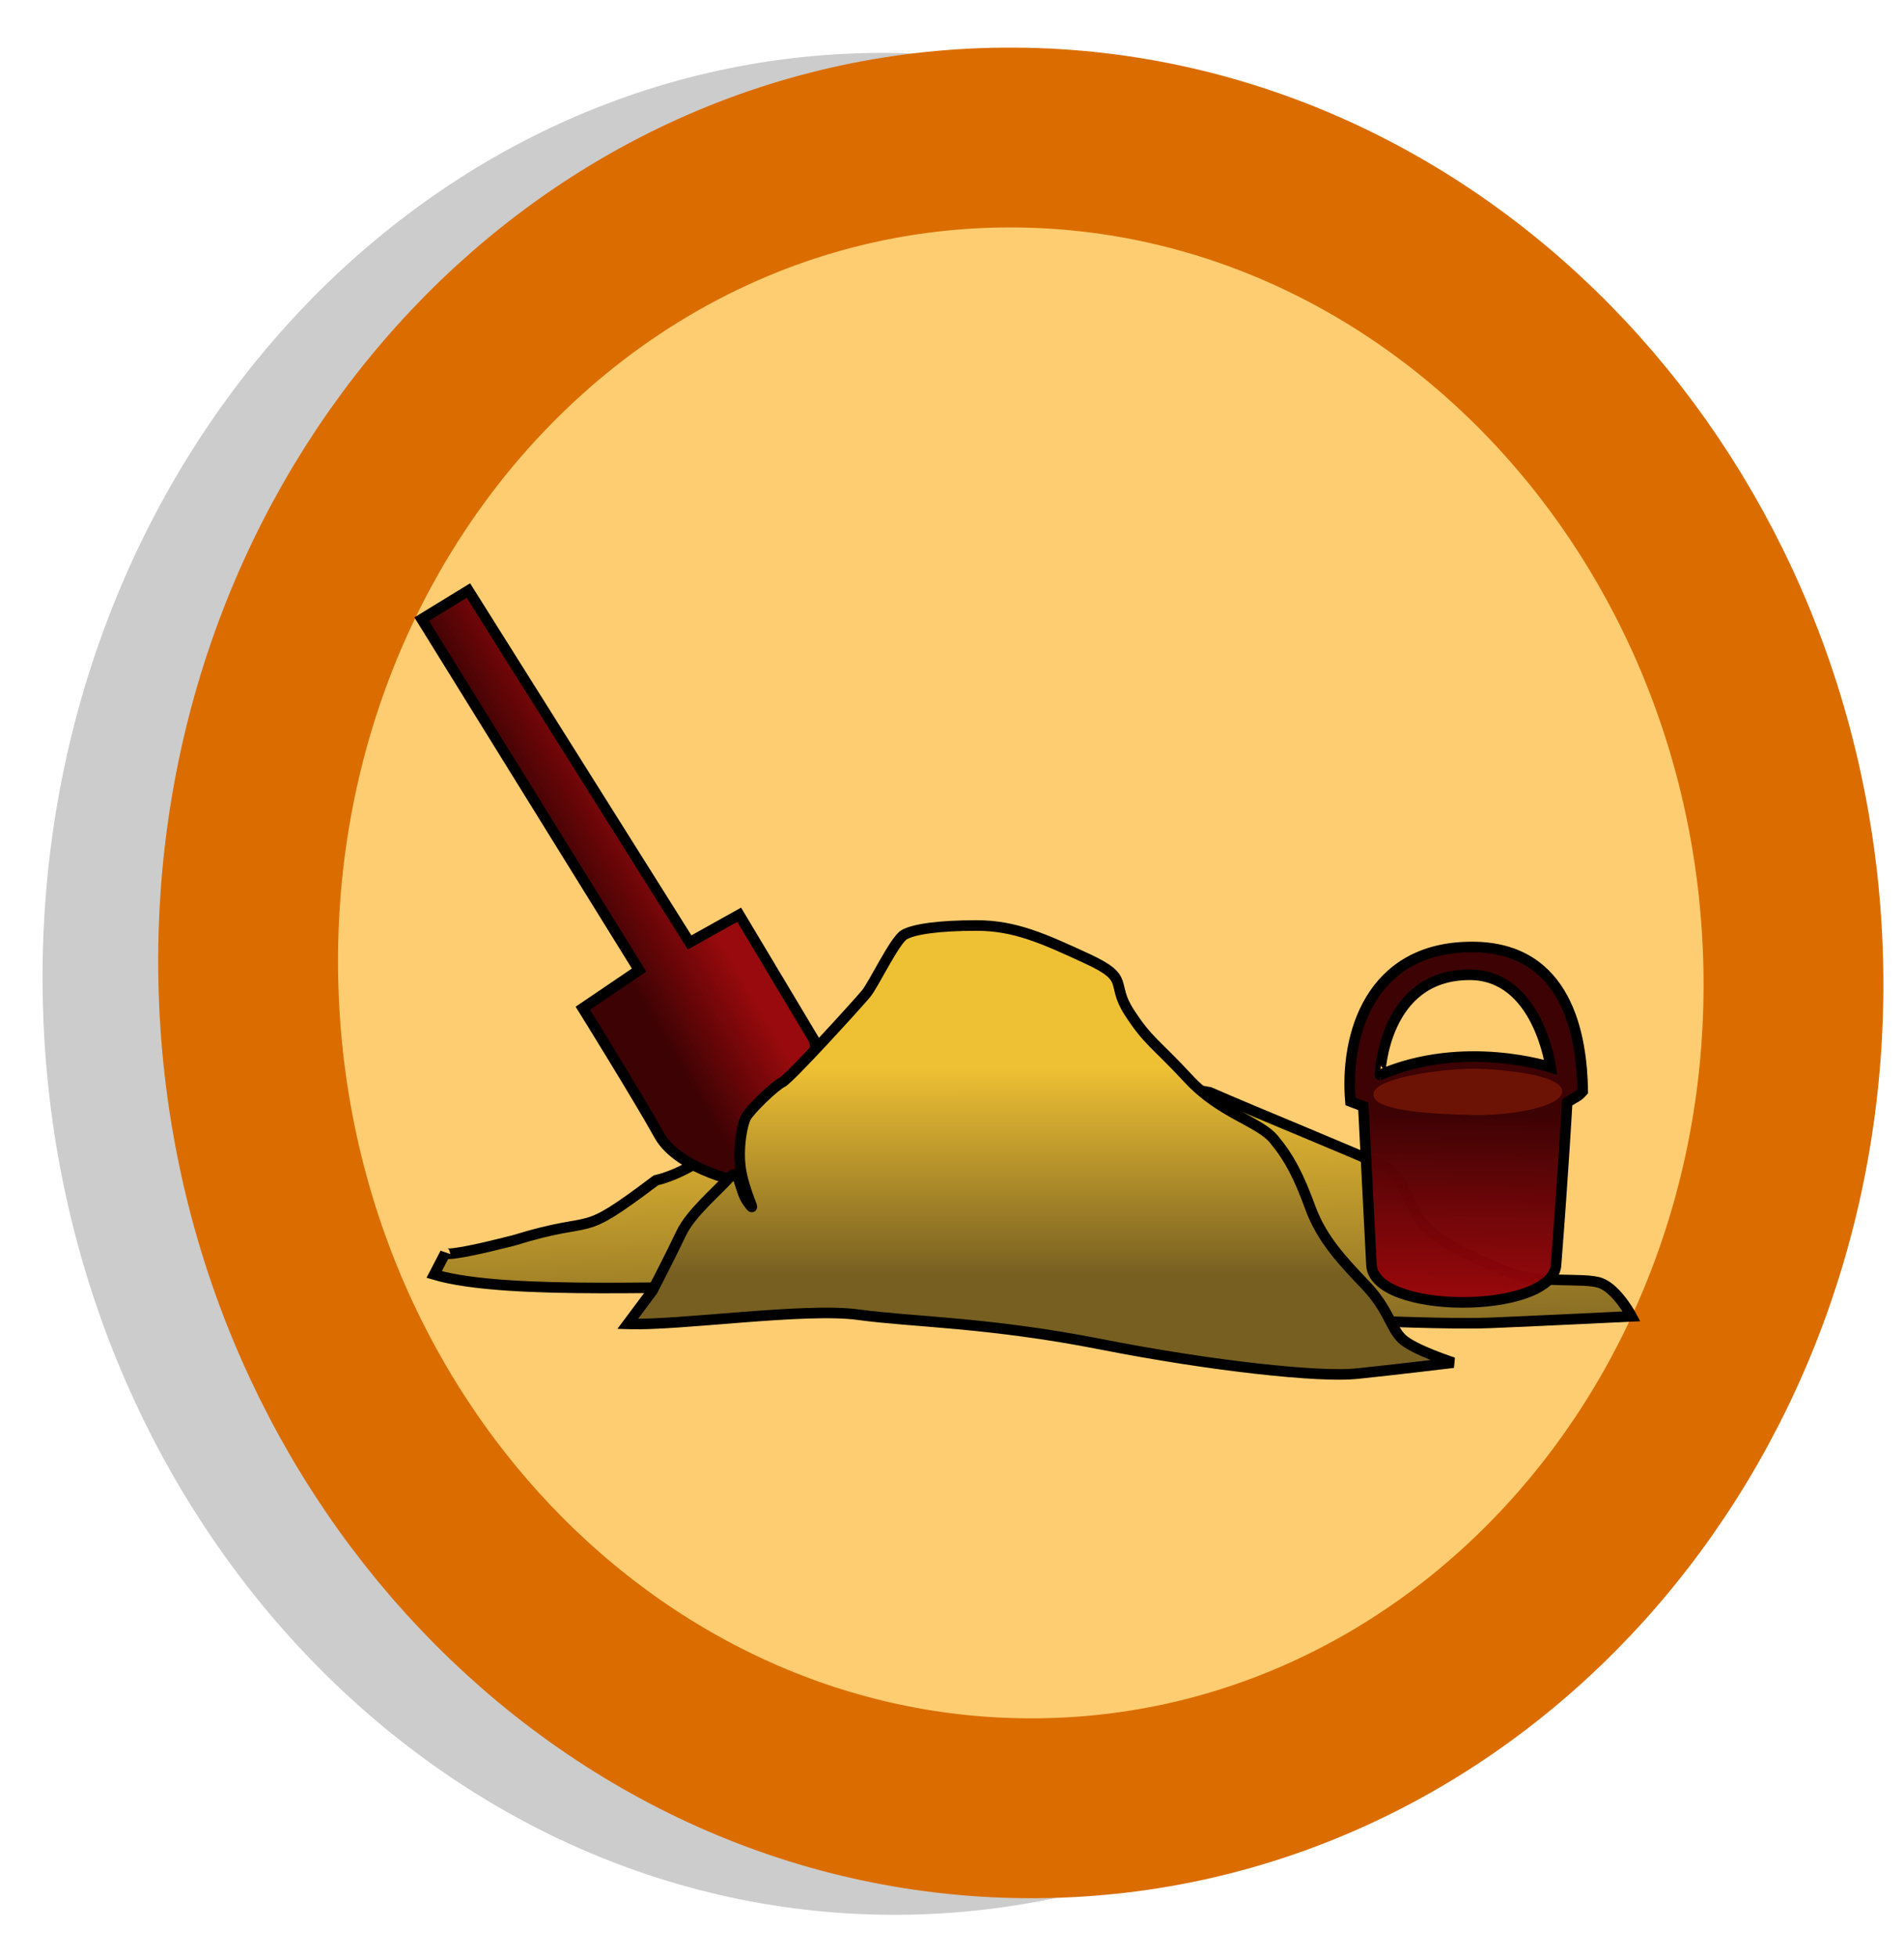 <?xml version="1.0" encoding="utf-8"?>
<!-- Generator: Adobe Illustrator 16.0.0, SVG Export Plug-In . SVG Version: 6.00 Build 0)  -->
<!DOCTYPE svg PUBLIC "-//W3C//DTD SVG 1.1//EN" "http://www.w3.org/Graphics/SVG/1.1/DTD/svg11.dtd">
<svg version="1.1" id="圖層_1" xmlns:dc="http://purl.org/dc/elements/1.1/" xmlns:cc="http://creativecommons.org/ns#" xmlns:rdf="http://www.w3.org/1999/02/22-rdf-syntax-ns#" xmlns:svg="http://www.w3.org/2000/svg" xmlns="http://www.w3.org/2000/svg" xmlns:xlink="http://www.w3.org/1999/xlink" xmlns:sodipodi="http://sodipodi.sourceforge.net/DTD/sodipodi-0.dtd" xmlns:inkscape="http://www.inkscape.org/namespaces/inkscape"  x="0px" y="0px"
	 width="180px" height="185px" viewBox="0 0 180 185" enable-background="new 0 0 180 185" xml:space="preserve">
<g>
	<path fill-opacity="0.2" d="M83,5C38.815,5.304,3.459,44.944,4.029,93.539c0.57,48.595,36.852,87.742,81.036,87.439
		c44.185-0.305,79.541-39.944,78.971-88.54C163.471,44.273,127.799,5.301,84,5"/>
	<path fill="#FFCD71" stroke="#DB6D00" stroke-width="17" d="M95,13c-40.334,0.298-72.359,35.89-71.529,79.495
		c0.83,43.605,34.201,78.712,74.535,78.414c40.334-0.299,72.359-35.889,71.529-79.495C168.713,48.23,135.952,13.295,96,13H95z"/>
</g>
<g>
	
		<g id="g3894" transform="translate(-58.999,-275.358)" inkscape:label="Sand rear pile" sodipodi:insensitive="true" inkscape:groupmode="layer">
		
			<linearGradient id="path3896_1_" gradientUnits="userSpaceOnUse" x1="272.53" y1="-126.296" x2="271.717" y2="-98.16" gradientTransform="matrix(1 0 0 -1 -115.654 279.424)">
			<stop  offset="0" style="stop-color:#775F21"/>
			<stop  offset="1" style="stop-color:#EEC034"/>
		</linearGradient>
		
			<path id="path3896" inkscape:connector-curvature="0" sodipodi:nodetypes="cssscsssscccccc" fill="url(#path3896_1_)" stroke="#000000" d="
			M100.044,395.821c7.047,2.085,24.456,0.88,31.764,1.29c7.31,0.41,17.751,0.41,33.152,1.638c15.399,1.23,30.02,1.843,34.978,1.64
			c4.959-0.205,13.313-0.615,13.313-0.615s-1.336-2.52-2.9-3.134c-1.569-0.613-5.975,0.165-9.107-1.166
			c-3.132-1.33-6.005-2.56-7.57-4.3s-1.789-4.565-3.877-5.59c-2.089-1.024-11.995-5.038-16.434-6.984
			c-8.809-1.673-30.06-4.419-40.509,0.699c-1.045,0.512-7.017,6.512-11.846,7.618c-7.69,5.801-5.165,3.115-13.474,5.691
			c-6.533,1.665-6.439,1.189-6.439,1.189L100.044,395.821z"/>
	</g>
	
		<g id="layer3" transform="translate(-58.999,-275.358)" inkscape:label="Shovel_Pail" sodipodi:insensitive="true" inkscape:groupmode="layer">
		
			<linearGradient id="path3918_1_" gradientUnits="userSpaceOnUse" x1="409.65" y1="-98.078" x2="409.327" y2="-115.383" gradientTransform="matrix(1 0 0 -1 -212.083 282.28)">
			<stop  offset="0" style="stop-color:#3C0204"/>
			<stop  offset="1" style="stop-color:#96050A;stop-opacity:0.976"/>
		</linearGradient>
		
			<path id="path3918" inkscape:connector-curvature="0" sodipodi:nodetypes="sccscccccscc" fill="url(#path3918_1_)" stroke="#000000" d="
			M197.935,367.491c6.491,0,7.662,8.743,7.662,8.743s-8.202-2.704-16.134,0.722C189.463,376.956,189.734,367.491,197.935,367.491
			L197.935,367.491z M187.886,379.93l0.767,14.962c0.181,4.731,16.81,4.731,17.44,0.136c0.721-9.194,1.061-15.47,1.061-15.47
			c0.75-0.507,1.025-0.523,1.474-1.054c-0.078-5.299-1.483-13.615-10.423-13.641c-9.728-0.029-12.077,8.412-11.539,14.602
			L187.886,379.93z"/>
		<path id="path3930" inkscape:connector-curvature="0" sodipodi:nodetypes="zzzzz" fill="#6D1406" fill-opacity="0.987" d="
			M188.833,378.803c0,1.668,6.128,1.848,9.373,1.938c3.244,0.09,8.472-0.677,8.472-2.254s-6.038-2.118-8.472-2.118
			C195.773,376.369,188.833,377.136,188.833,378.803z"/>
		
			<linearGradient id="path3955_1_" gradientUnits="userSpaceOnUse" x1="225.626" y1="-67.257" x2="233.918" y2="-62.39" gradientTransform="matrix(1 0 0 -1 -111.654 293.424)">
			<stop  offset="0" style="stop-color:#3C0204"/>
			<stop  offset="1" style="stop-color:#96050A;stop-opacity:0.976"/>
		</linearGradient>
		<path id="path3955" inkscape:connector-curvature="0" fill="url(#path3955_1_)" stroke="#000000" d="M124.192,364.432
			l-20.911-33.259l-4.417,2.704l20.55,33.169l-5.318,3.605c0,0,5.318,8.563,7.21,11.987c1.893,3.426,8.383,4.598,8.383,4.598
			c0-1.442-0.18-3.516,2.073-5.139c2.253-1.621,5.408-4.956,5.408-4.956c-1.172-2.524-1.172-3.426-1.172-3.426l-7.12-11.898
			L124.192,364.432z"/>
	</g>
	
		<g id="layer1" transform="translate(-58.999,-275.358)" inkscape:label="Sand front pile" sodipodi:insensitive="true" inkscape:groupmode="layer">
		
			<linearGradient id="path3069_1_" gradientUnits="userSpaceOnUse" x1="273.022" y1="-116.523" x2="273.021" y2="-96.874" gradientTransform="matrix(1 0 0 -1 -115.654 279.424)">
			<stop  offset="0" style="stop-color:#775F21"/>
			<stop  offset="1" style="stop-color:#EEC034"/>
		</linearGradient>
		<path id="path3069" inkscape:connector-curvature="0" fill="url(#path3069_1_)" stroke="#000000" d="M118.34,400.489
			c4.868,0.176,16.765-1.568,21.812-0.871c5.047,0.698,12.259,0.698,22.895,2.789c10.637,2.094,20.729,3.14,24.155,2.791
			c3.425-0.35,9.193-1.047,9.193-1.047s-3.786-1.22-4.867-2.266c-1.082-1.047-1.261-2.79-3.425-5.056
			c-2.163-2.268-4.146-4.358-5.229-7.322c-1.081-2.963-1.982-4.706-3.424-6.449c-1.442-1.744-5.048-2.442-8.112-5.754
			c-3.065-3.313-3.785-3.486-5.588-6.275c-1.803-2.79,0.181-3.139-3.966-5.056c-4.147-1.917-6.851-3.139-10.456-3.139
			s-5.949,0.349-6.851,0.873c-0.9,0.522-2.884,4.708-3.605,5.579c-0.721,0.87-7.21,8.019-7.932,8.368
			c-0.722,0.348-3.064,2.614-3.425,3.312c-0.361,0.697-0.901,3.313-0.361,5.579c0.542,2.266,1.443,3.66,0.542,2.44
			c-0.902-1.221-0.721-3.486-1.803-2.267c-1.082,1.22-3.605,3.313-4.506,5.229c-0.902,1.918-2.705,5.405-2.705,5.405L118.34,400.489
			z"/>
	</g>
</g>
</svg>
